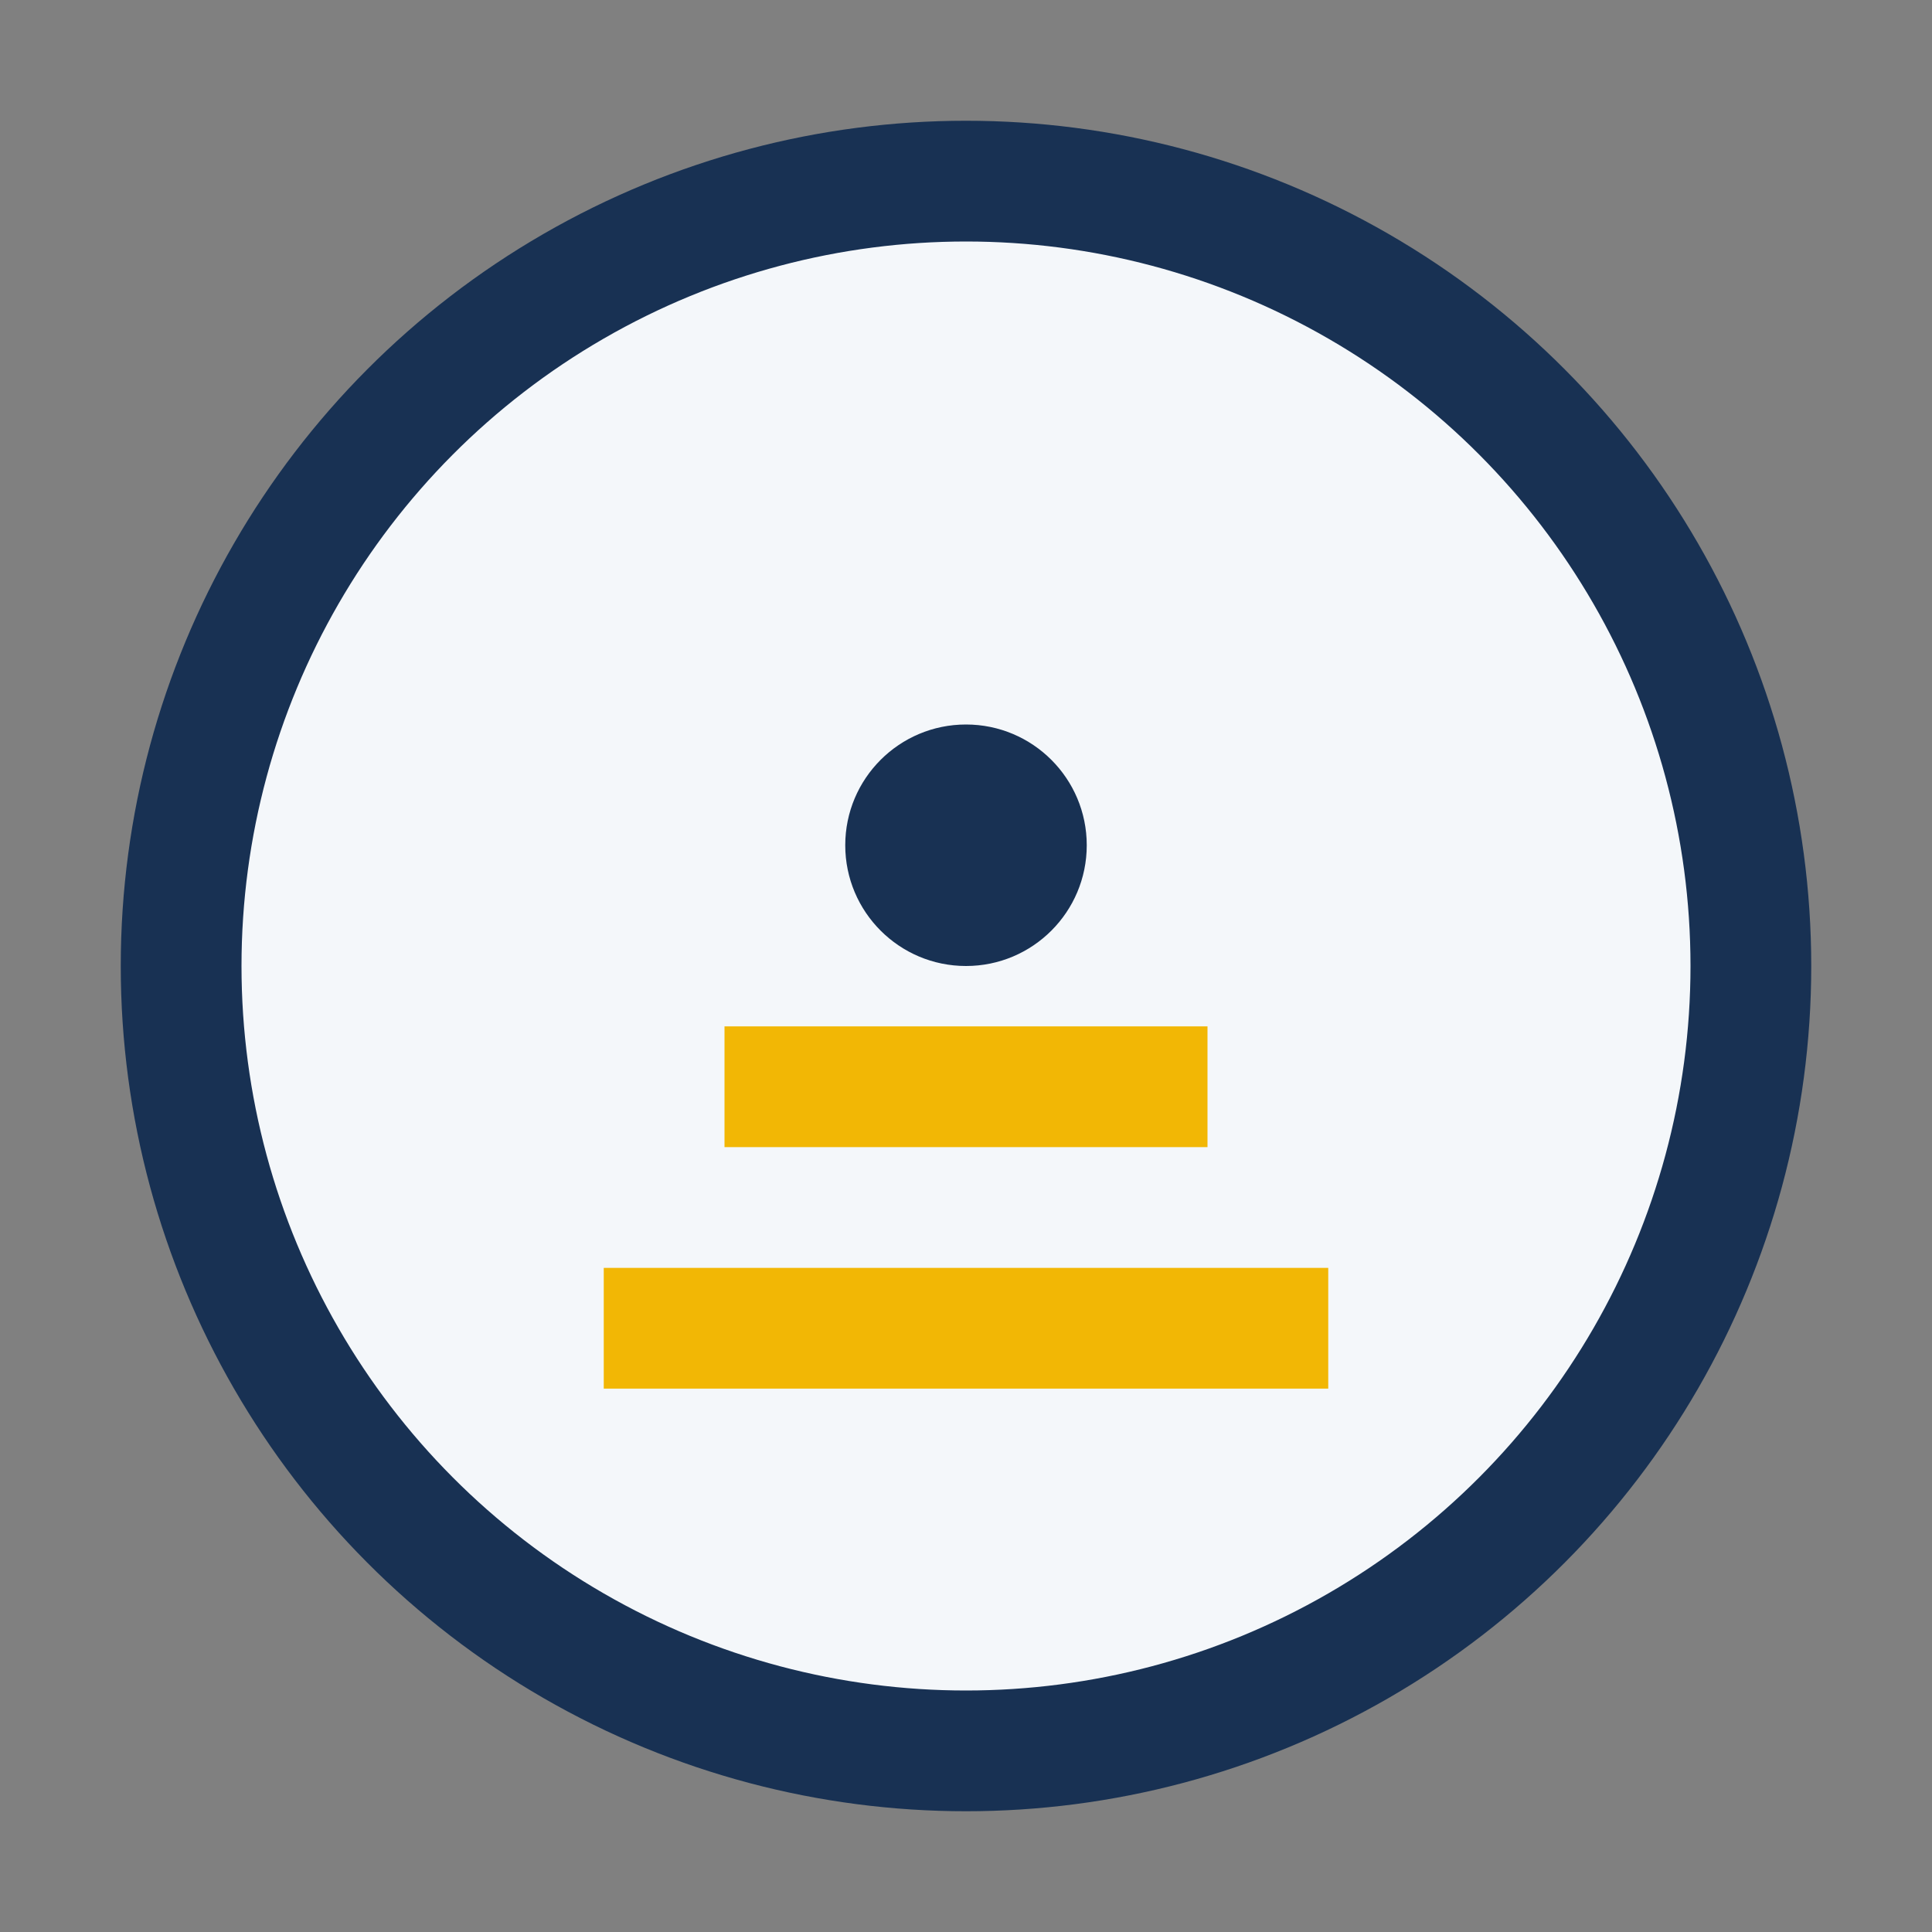 <?xml version="1.0" encoding="UTF-8"?>
<svg xmlns="http://www.w3.org/2000/svg" width="32" height="32" viewBox="0 0 32 32"><rect x="0" y="0" width="32" height="32" fill="#808080" stroke="none"/><circle cx="16" cy="16" r="13" fill="#F4F7FA" stroke="#183153" stroke-width="2"/><path d="M12 18h8M10 22h12" stroke="#F2B705" stroke-width="2" fill="none"/><circle cx="16" cy="14" r="2" fill="#183153"/></svg>